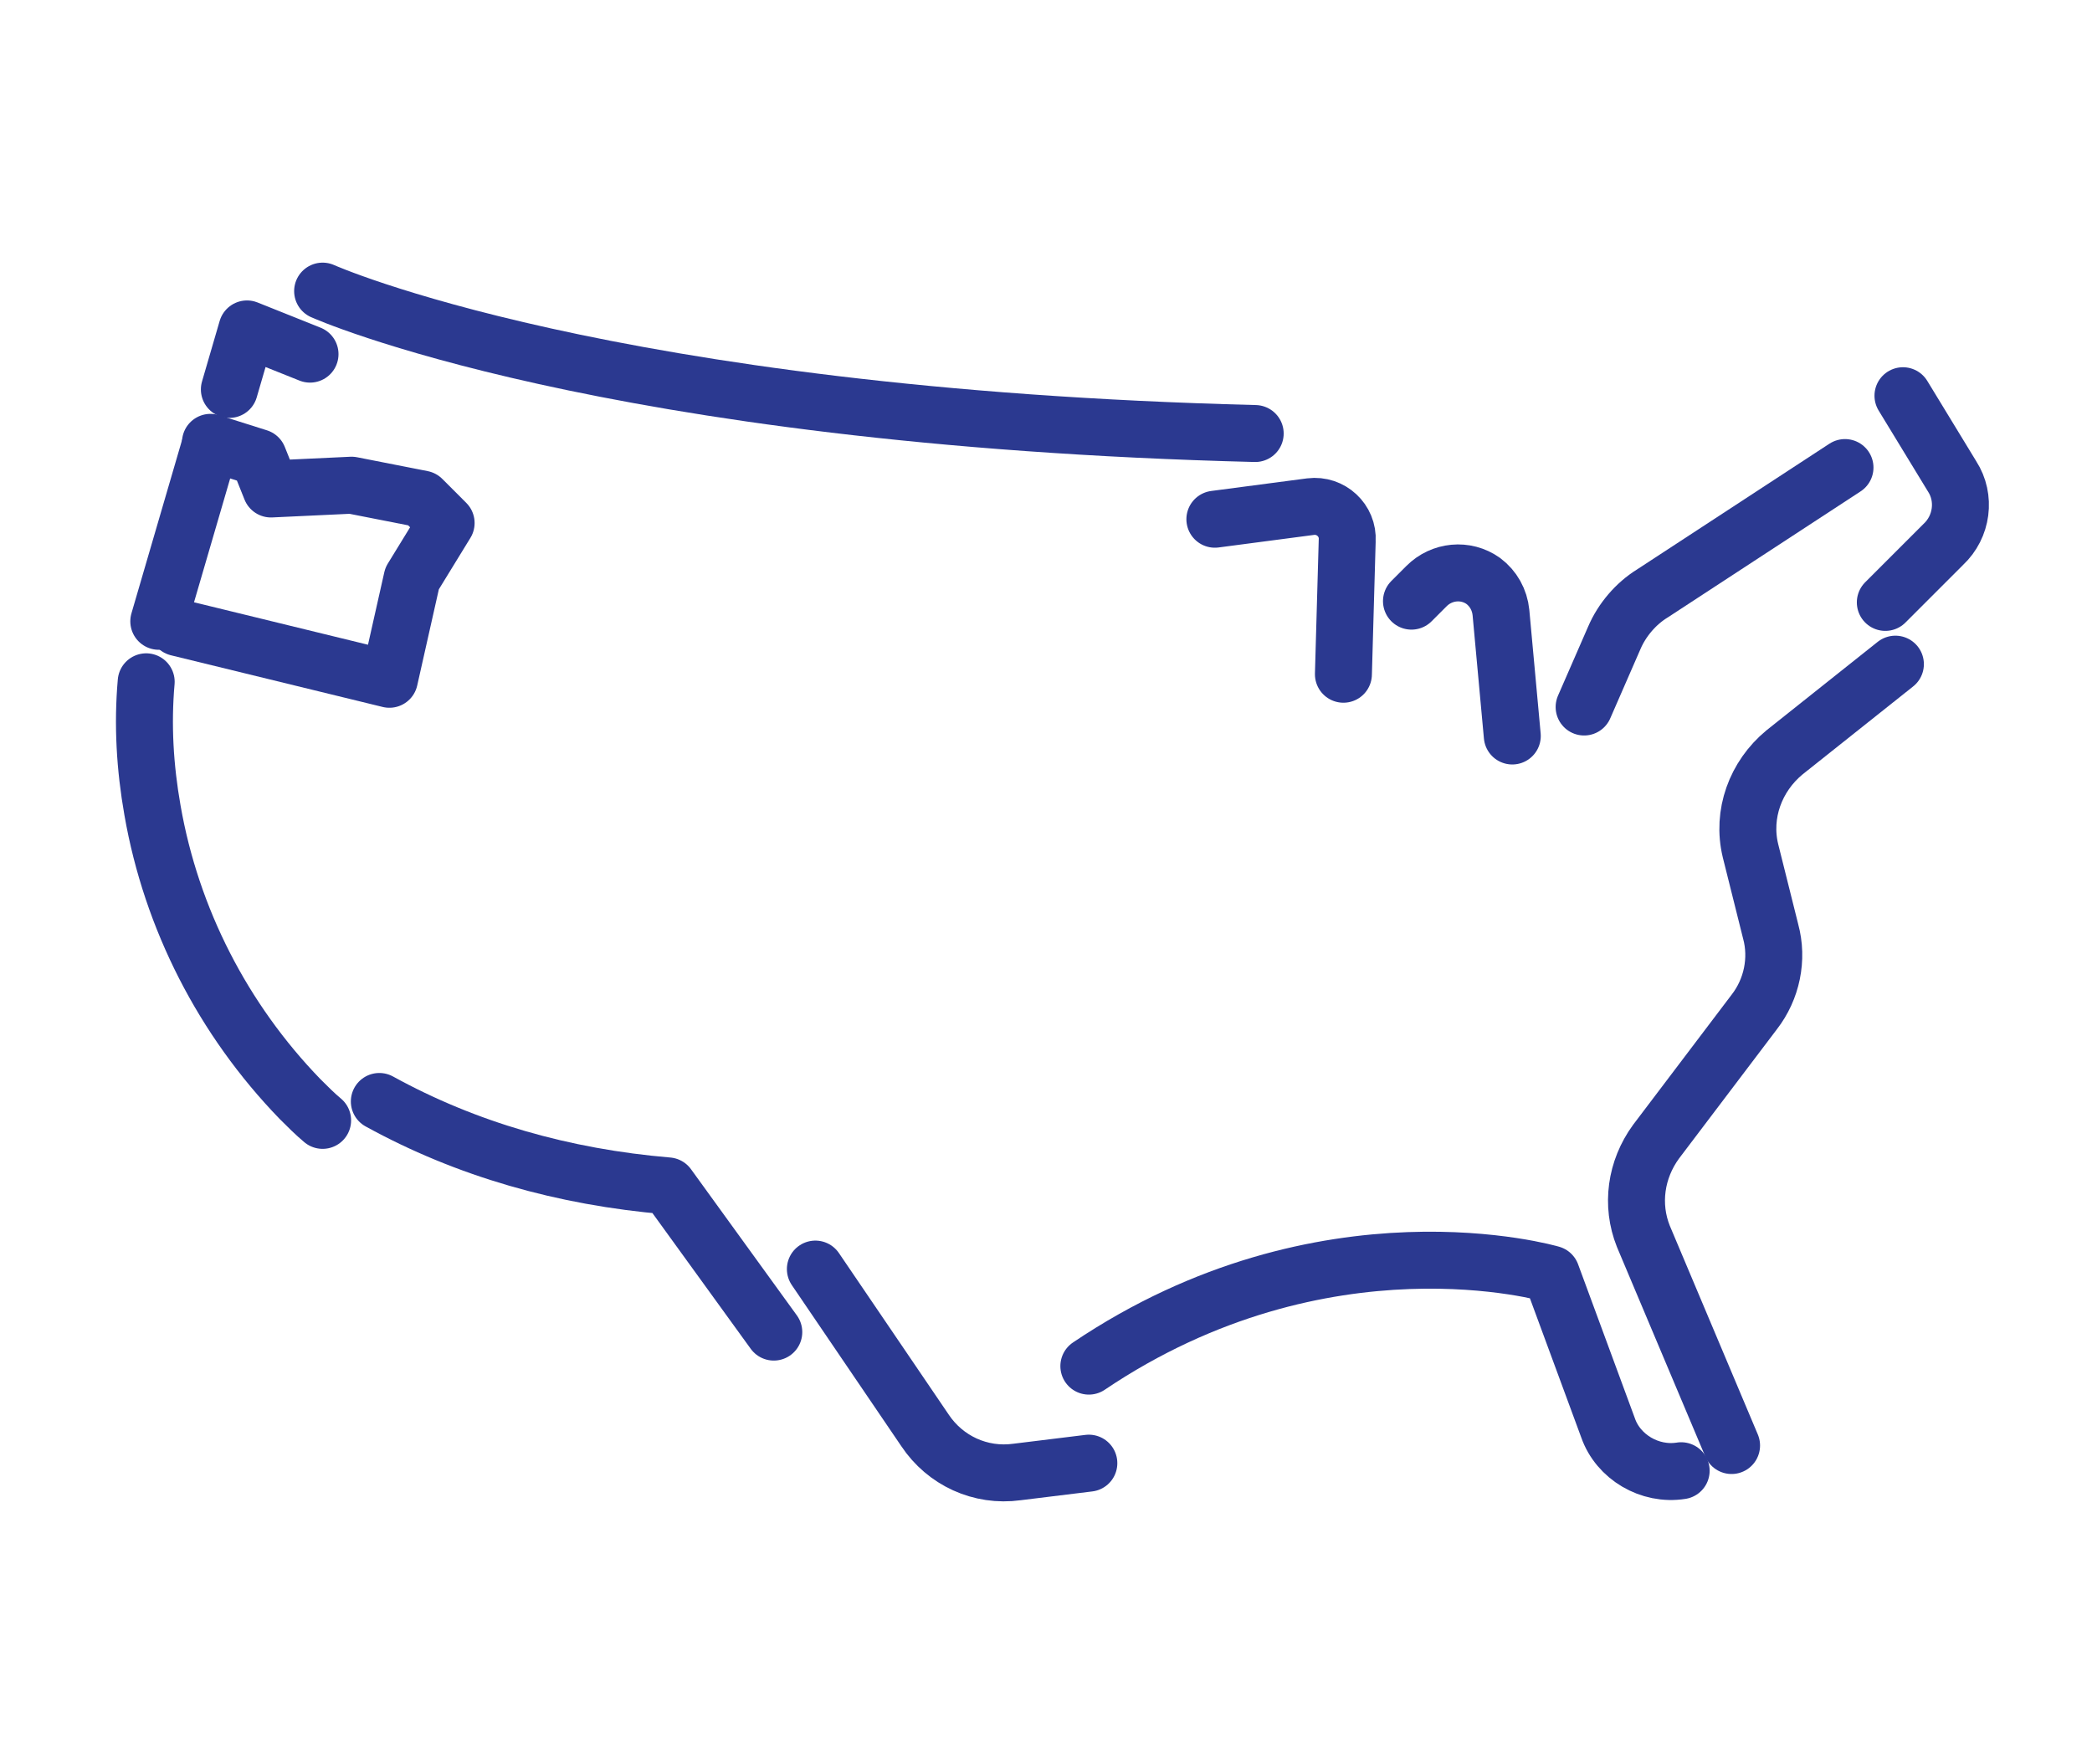 <?xml version="1.0" encoding="utf-8"?>
<!-- Generator: Adobe Illustrator 25.4.1, SVG Export Plug-In . SVG Version: 6.00 Build 0)  -->
<svg version="1.1" id="Layer_1" xmlns="http://www.w3.org/2000/svg" xmlns:xlink="http://www.w3.org/1999/xlink" x="0px" y="0px"
	 viewBox="0 0 166 140" style="enable-background:new 0 0 166 140;" xml:space="preserve">
<style type="text/css">
	.st0{fill:none;}
	.st1{fill:none;stroke:#2B3990;stroke-width:4.52;stroke-linecap:round;stroke-linejoin:round;stroke-miterlimit:10;}
</style>
<g id="Layer_2_00000025427440262165984740000002460636571473648555_">
	<g id="Export">
		<rect class="st0" width="166" height="140"/>
	</g>
</g>
<g>
	<path class="st1" d="M151,31.4l3.9,6.4c1.1,1.7,0.8,4-0.7,5.4l-4.6,4.6"/>
	<g>
		<path class="st1" d="M25.6,23.1c0,0,22.3,10,74,11.3"/>
		<path class="st1" d="M96.4,41.2l7.6-1c1.6-0.2,3,1.1,2.9,2.7l-0.3,10.6"/>
		<path class="st1" d="M112,47.7l1.2-1.2c1.2-1.2,3.1-1.4,4.5-0.4l0,0c0.8,0.6,1.3,1.5,1.4,2.5l0.9,9.8"/>
		<path class="st1" d="M125.7,56.1l2.4-5.5c0.6-1.4,1.7-2.7,3-3.5l15.3-10"/>
		<path class="st1" d="M150.4,52.7l-8.8,7c-2.3,1.9-3.4,4.9-2.7,7.8l1.6,6.4c0.6,2.2,0.1,4.6-1.3,6.4l-7.8,10.3c-1.6,2.2-2,5-1,7.5
			l7,16.6"/>
		<path class="st1" d="M133.4,116.7L133.4,116.7c-2.5,0.4-5-1.1-5.8-3.4l-4.5-12.2c0,0-18-5.3-36.7,7.3"/>
		<path class="st1" d="M86.4,116.1l-5.7,0.7c-2.9,0.4-5.7-0.9-7.3-3.3l-8.7-12.8"/>
		<polyline class="st1" points="16.7,35.1 20.5,36.3 21.5,38.8 27.9,38.5 33.5,39.6 35.4,41.5 32.7,45.9 30.9,53.9 14.1,49.8 		"/>
		<path class="st1" d="M61.4,105.7L53,94.1c-8.3-0.7-16-2.9-22.9-6.7"/>
		<polyline class="st1" points="18.2,30.9 19.6,26.1 24.6,28.1 		"/>
		<line class="st1" x1="12.6" y1="49.3" x2="16.6" y2="35.6"/>
		<path class="st1" d="M25.6,88.9c-0.6-0.5-1.2-1.1-1.8-1.7c-6.1-6.3-10.2-14.3-11.7-22.9c-0.6-3.4-0.8-6.8-0.5-10.2"/>
	</g>
</g>
</svg>
